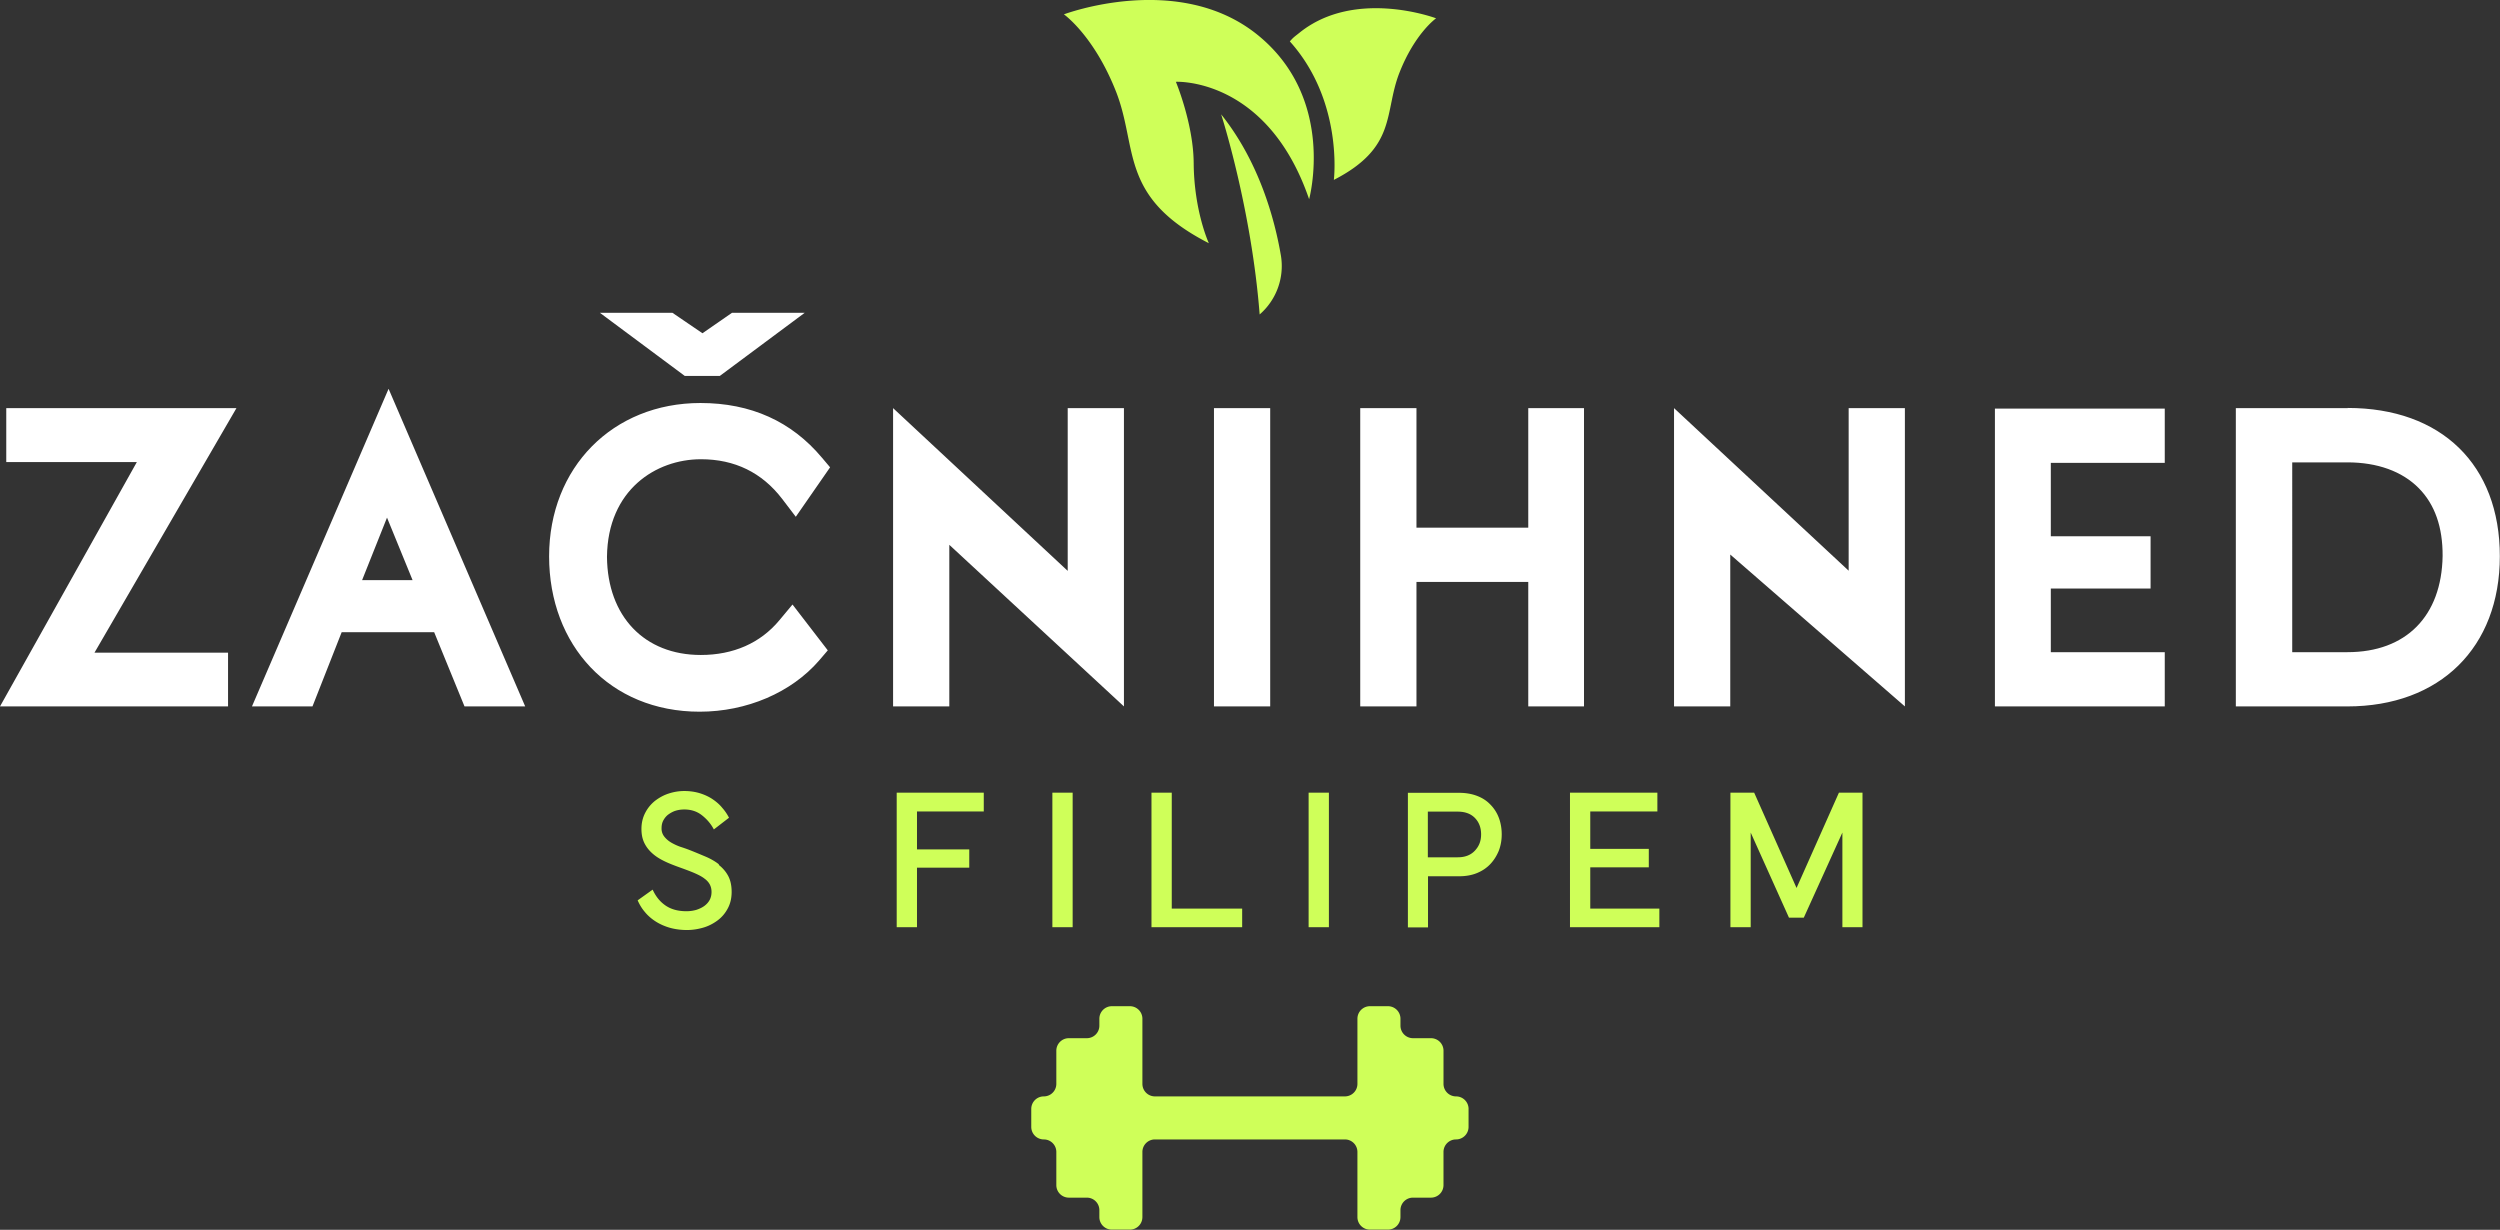 <svg xmlns="http://www.w3.org/2000/svg" id="Vrstva_2" viewBox="0 0 151.61 74.58"><rect x="0" y="0" width="151.61" height="74.58" fill="#333333" stroke="none"/><defs><style>.cls-2{fill:#cfff59}</style></defs><g id="Vrstva_1-2"><path class="cls-2" d="M43.59 52.41c-.23-.18-.51-.34-.82-.47-.31-.13-.64-.27-1-.41-.16-.06-.33-.12-.52-.18a3.32 3.32 0 0 1-.54-.25c-.17-.1-.31-.22-.42-.36a.776.776 0 0 1-.17-.52c0-.19.04-.35.12-.49.08-.14.18-.26.31-.35.13-.09.27-.17.44-.22s.34-.07.51-.07c.42 0 .78.12 1.08.36s.54.52.71.85l.92-.71c-.11-.21-.24-.41-.41-.6-.16-.2-.36-.37-.58-.52-.22-.15-.48-.27-.76-.36-.29-.09-.61-.14-.96-.14-.32 0-.63.05-.94.15-.31.1-.58.25-.83.44-.25.2-.45.44-.6.73-.15.29-.23.61-.23.98s.07.65.2.9.31.46.54.65.5.34.81.48c.31.14.65.26 1.01.39.27.1.51.19.73.29s.39.19.53.3c.14.1.25.22.32.35.07.13.11.28.11.46 0 .19-.04.35-.12.5-.08.14-.19.26-.33.36-.14.1-.3.17-.48.23-.18.05-.38.08-.59.08-.5 0-.92-.11-1.26-.34s-.6-.55-.79-.97l-.91.65c.11.25.25.49.44.71.18.22.4.41.65.57.25.16.54.29.85.38.32.09.67.14 1.05.14.33 0 .65-.05.97-.14s.61-.24.87-.43.47-.43.63-.73c.16-.29.24-.63.24-1.01s-.07-.71-.21-.97-.33-.48-.56-.66Zm10.79 3.82h1.23v-3.61h3.17v-1.11h-3.17v-2.3h4.05v-1.14h-5.28v8.16zm9.44-8.16h1.23v8.16h-1.23zm7.24 0h-1.23v8.16h5.5V55.1h-4.27v-7.03zm8.3 0h1.23v8.16h-1.23zm11.01.71c-.22-.23-.49-.4-.81-.52s-.68-.18-1.07-.18h-3.11v8.16h1.22v-3.1h1.89c.39 0 .75-.06 1.07-.19s.59-.31.81-.54c.22-.23.39-.5.52-.81.12-.31.18-.64.18-1s-.06-.71-.18-1.02a2.26 2.26 0 0 0-.52-.8Zm-.92 2.8c-.25.27-.59.41-1.05.41h-1.81v-2.77h1.81c.45 0 .8.13 1.05.39s.37.59.37.99-.12.71-.37.98Zm6.99 1.02h3.55v-1.12h-3.55v-2.27h4.07v-1.14h-5.3v8.16h5.42V55.1h-4.19v-2.5zm15.08-4.53-2.57 5.78-2.57-5.78h-1.44v8.16h1.23v-5.74l2.32 5.16h.9l2.34-5.16v5.74h1.22v-8.16h-1.43z"/><path d="M14.34 24.75H.38v3.27H8.3L0 42.84h13.83v-3.26h-8.1l8.61-14.83zm9.22-1.16-8.28 19.25h3.67l1.77-4.5h5.61l1.84 4.5h3.68l-8.28-19.25Zm-1.6 11.59 1.51-3.79 1.55 3.79h-3.06Zm20.55-7.33c2.05 0 3.7.81 4.92 2.4l.83 1.09 2.08-3-.49-.58c-1.85-2.21-4.32-3.32-7.37-3.32-5.32 0-9.18 3.91-9.18 9.3s3.67 9.42 9.13 9.42c2.85 0 5.56-1.16 7.24-3.1l.53-.62-2.14-2.78-.8.96c-1.15 1.38-2.79 2.1-4.76 2.1-3.42 0-5.66-2.34-5.69-5.95.04-4.07 2.98-5.92 5.69-5.92Zm1.14-5.05 5.15-3.83h-4.41l-1.79 1.24-1.82-1.24h-4.4l5.15 3.83h2.12zm21.1 11.82-10.59-9.87v18.09h3.41v-9.8l10.59 9.8V24.75h-3.41v9.87zm8.87-9.87h3.41v18.09h-3.41zM92.68 32H85.9v-7.25h-3.41v18.09h3.41v-7.55h6.78v7.55h3.38V24.75h-3.38V32zm19.43 2.61-10.59-9.86v18.09h3.41v-9.21l10.59 9.21V24.75h-3.41v9.86zm8.87 8.23h10.3v-3.29h-6.91v-3.86h6.05v-3.17h-6.05v-4.45h6.91v-3.29h-10.3v18.06zm21.4-18.09h-6.79v18.09h6.76c5.62 0 9.25-3.57 9.25-9.11s-3.54-8.99-9.23-8.99Zm-.02 14.8h-3.35V28.04h3.35c1.81 0 3.31.54 4.32 1.56.98.99 1.46 2.37 1.45 4.12-.06 3.65-2.22 5.83-5.77 5.83Z" style="fill:#fff"/><path class="cls-2" d="M88.3 66.49a.76.76 0 0 1-.76-.76v-2.01a.76.76 0 0 0-.76-.76h-1.09a.76.76 0 0 1-.76-.76v-.42a.76.76 0 0 0-.76-.76h-1.09a.76.76 0 0 0-.76.76v3.95c0 .42-.34.76-.76.76H70.04a.76.76 0 0 1-.76-.76v-3.95a.76.76 0 0 0-.76-.76h-1.09a.76.76 0 0 0-.76.76v.42c0 .42-.34.76-.76.76h-1.09a.76.76 0 0 0-.76.76v2.01c0 .42-.34.76-.76.76s-.76.34-.76.76v1.09c0 .42.34.76.76.76s.76.34.76.76v2.01c0 .42.34.76.76.76h1.09c.42 0 .76.34.76.76v.42c0 .42.34.76.76.76h1.09c.42 0 .76-.34.76-.76v-3.95c0-.42.34-.76.76-.76h11.52c.42 0 .76.34.76.76v3.95c0 .42.34.76.76.76h1.09c.42 0 .76-.34.76-.76v-.42c0-.42.34-.76.76-.76h1.09c.42 0 .76-.34.76-.76v-2.01c0-.42.34-.76.76-.76s.76-.34.76-.76v-1.09a.76.76 0 0 0-.76-.76ZM76.27 2.12C71.48-1.76 64.52.87 64.52.87s1.83 1.29 3.17 4.71c1.33 3.42.17 6.38 5.62 9.17 0 0-.9-1.94-.92-4.87-.02-2.39-1.08-4.92-1.08-4.92s5.54-.29 8.08 7.12c0 0 1.67-6.08-3.12-9.96Z"/><path class="cls-2" d="M74.06 6.95s1.83 5.67 2.33 12.12a3.888 3.888 0 0 0 1.29-3.57c-.38-2.22-1.32-5.68-3.62-8.56Zm4.74-4.96c-.31.25-.34.25-.58.52 3.26 3.63 2.67 8.4 2.67 8.4 3.85-1.98 3.03-4.06 3.97-6.48.94-2.41 2.23-3.32 2.23-3.32s-4.91-1.85-8.29.88Z"/></g></svg>